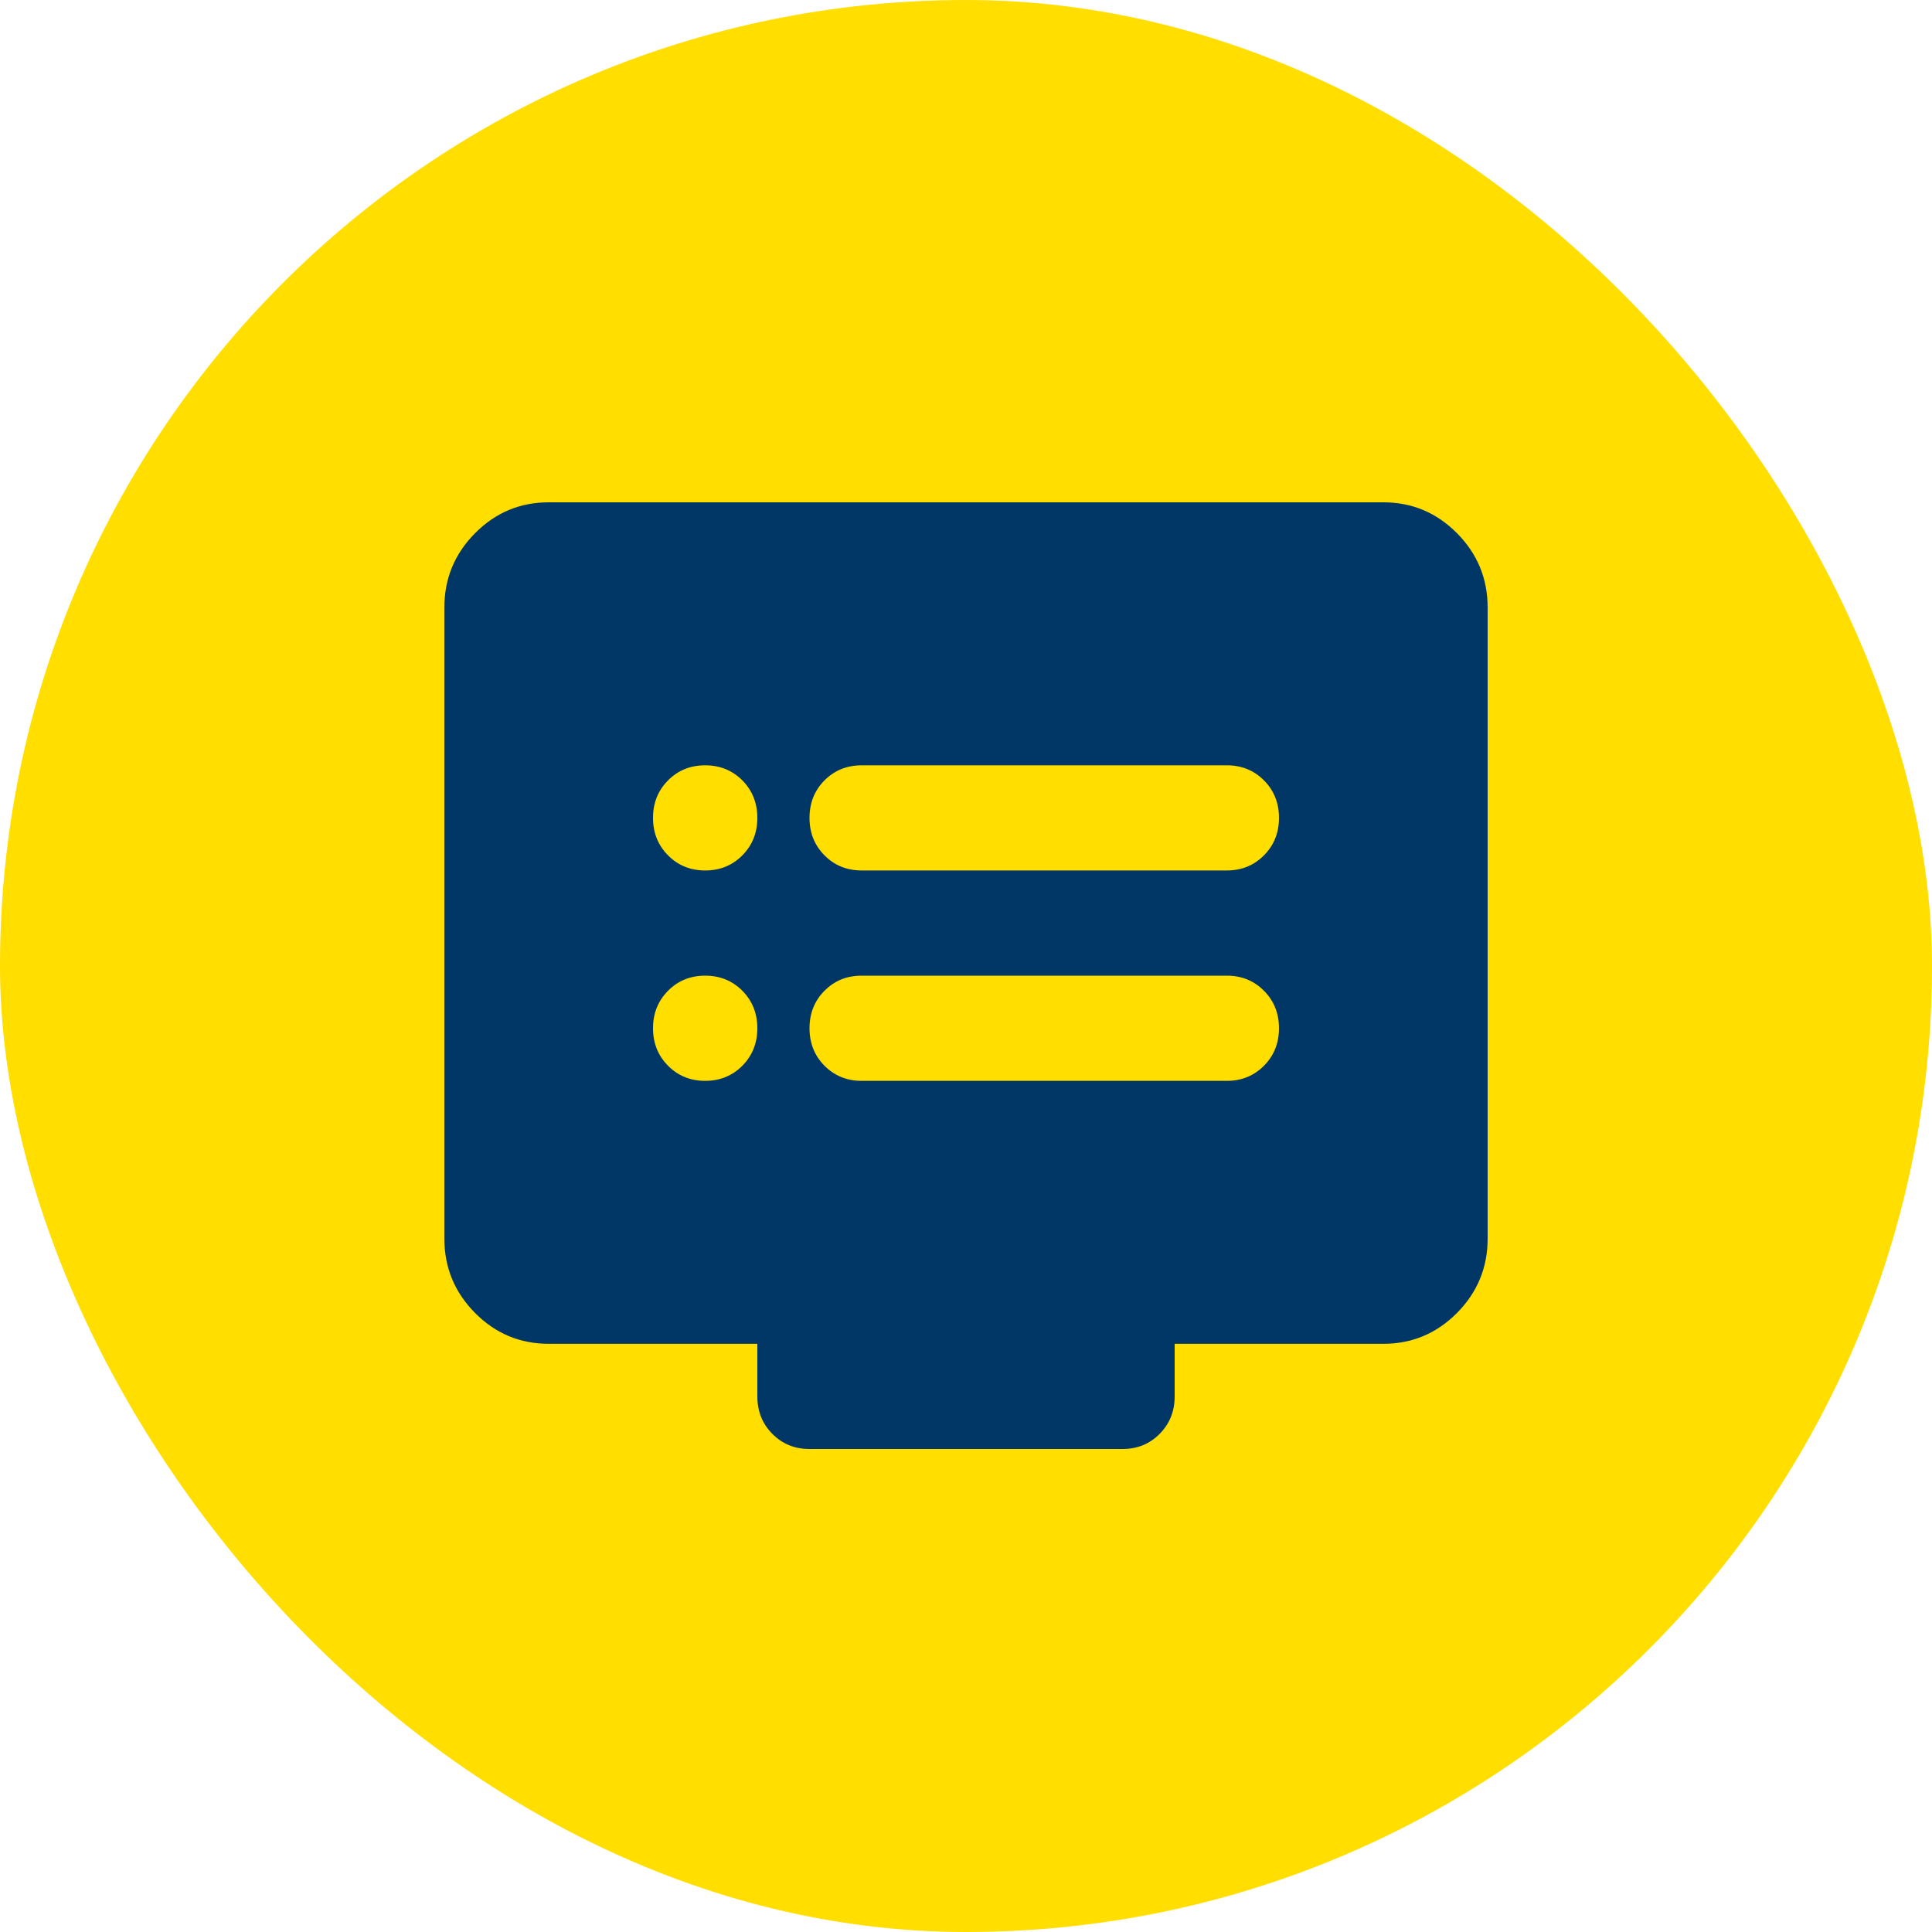 <?xml version="1.0" encoding="UTF-8"?> <svg xmlns="http://www.w3.org/2000/svg" width="40" height="40" viewBox="0 0 40 40" fill="none"><rect width="40" height="40" rx="20" fill="#FFDE00"></rect><path d="M14.6 22.378C14.906 22.378 15.162 22.273 15.37 22.065C15.576 21.856 15.68 21.597 15.68 21.289C15.68 20.98 15.576 20.722 15.37 20.513C15.162 20.304 14.906 20.2 14.6 20.2C14.294 20.2 14.037 20.304 13.831 20.513C13.623 20.722 13.52 20.98 13.52 21.289C13.52 21.597 13.623 21.856 13.831 22.065C14.037 22.273 14.294 22.378 14.6 22.378ZM14.6 18.022C14.906 18.022 15.162 17.918 15.37 17.709C15.576 17.5 15.68 17.242 15.68 16.933C15.68 16.625 15.576 16.366 15.37 16.157C15.162 15.949 14.906 15.845 14.6 15.845C14.294 15.845 14.037 15.949 13.831 16.157C13.623 16.366 13.52 16.625 13.52 16.933C13.52 17.242 13.623 17.5 13.831 17.709C14.037 17.918 14.294 18.022 14.6 18.022ZM17.84 22.378H25.4C25.706 22.378 25.962 22.273 26.169 22.065C26.377 21.856 26.48 21.597 26.48 21.289C26.48 20.98 26.377 20.722 26.169 20.513C25.962 20.304 25.706 20.2 25.4 20.2H17.84C17.534 20.2 17.277 20.304 17.07 20.513C16.863 20.722 16.76 20.98 16.76 21.289C16.76 21.597 16.863 21.856 17.07 22.065C17.277 22.273 17.534 22.378 17.84 22.378ZM17.84 18.022H25.4C25.706 18.022 25.962 17.918 26.169 17.709C26.377 17.5 26.48 17.242 26.48 16.933C26.48 16.625 26.377 16.366 26.169 16.157C25.962 15.949 25.706 15.845 25.4 15.845H17.84C17.534 15.845 17.277 15.949 17.07 16.157C16.863 16.366 16.76 16.625 16.76 16.933C16.76 17.242 16.863 17.5 17.07 17.709C17.277 17.918 17.534 18.022 17.84 18.022ZM11.36 27.822C10.766 27.822 10.258 27.609 9.835 27.183C9.412 26.756 9.2 26.243 9.2 25.645V12.578C9.2 11.979 9.412 11.466 9.835 11.04C10.258 10.613 10.766 10.4 11.36 10.4H28.64C29.234 10.4 29.742 10.613 30.166 11.04C30.588 11.466 30.8 11.979 30.8 12.578V25.645C30.8 26.243 30.588 26.756 30.166 27.183C29.742 27.609 29.234 27.822 28.64 27.822H24.32V28.911C24.32 29.22 24.216 29.478 24.009 29.687C23.802 29.896 23.546 30 23.24 30H16.76C16.454 30 16.198 29.896 15.991 29.687C15.784 29.478 15.68 29.22 15.68 28.911V27.822H11.36Z" fill="#003767"></path></svg> 
